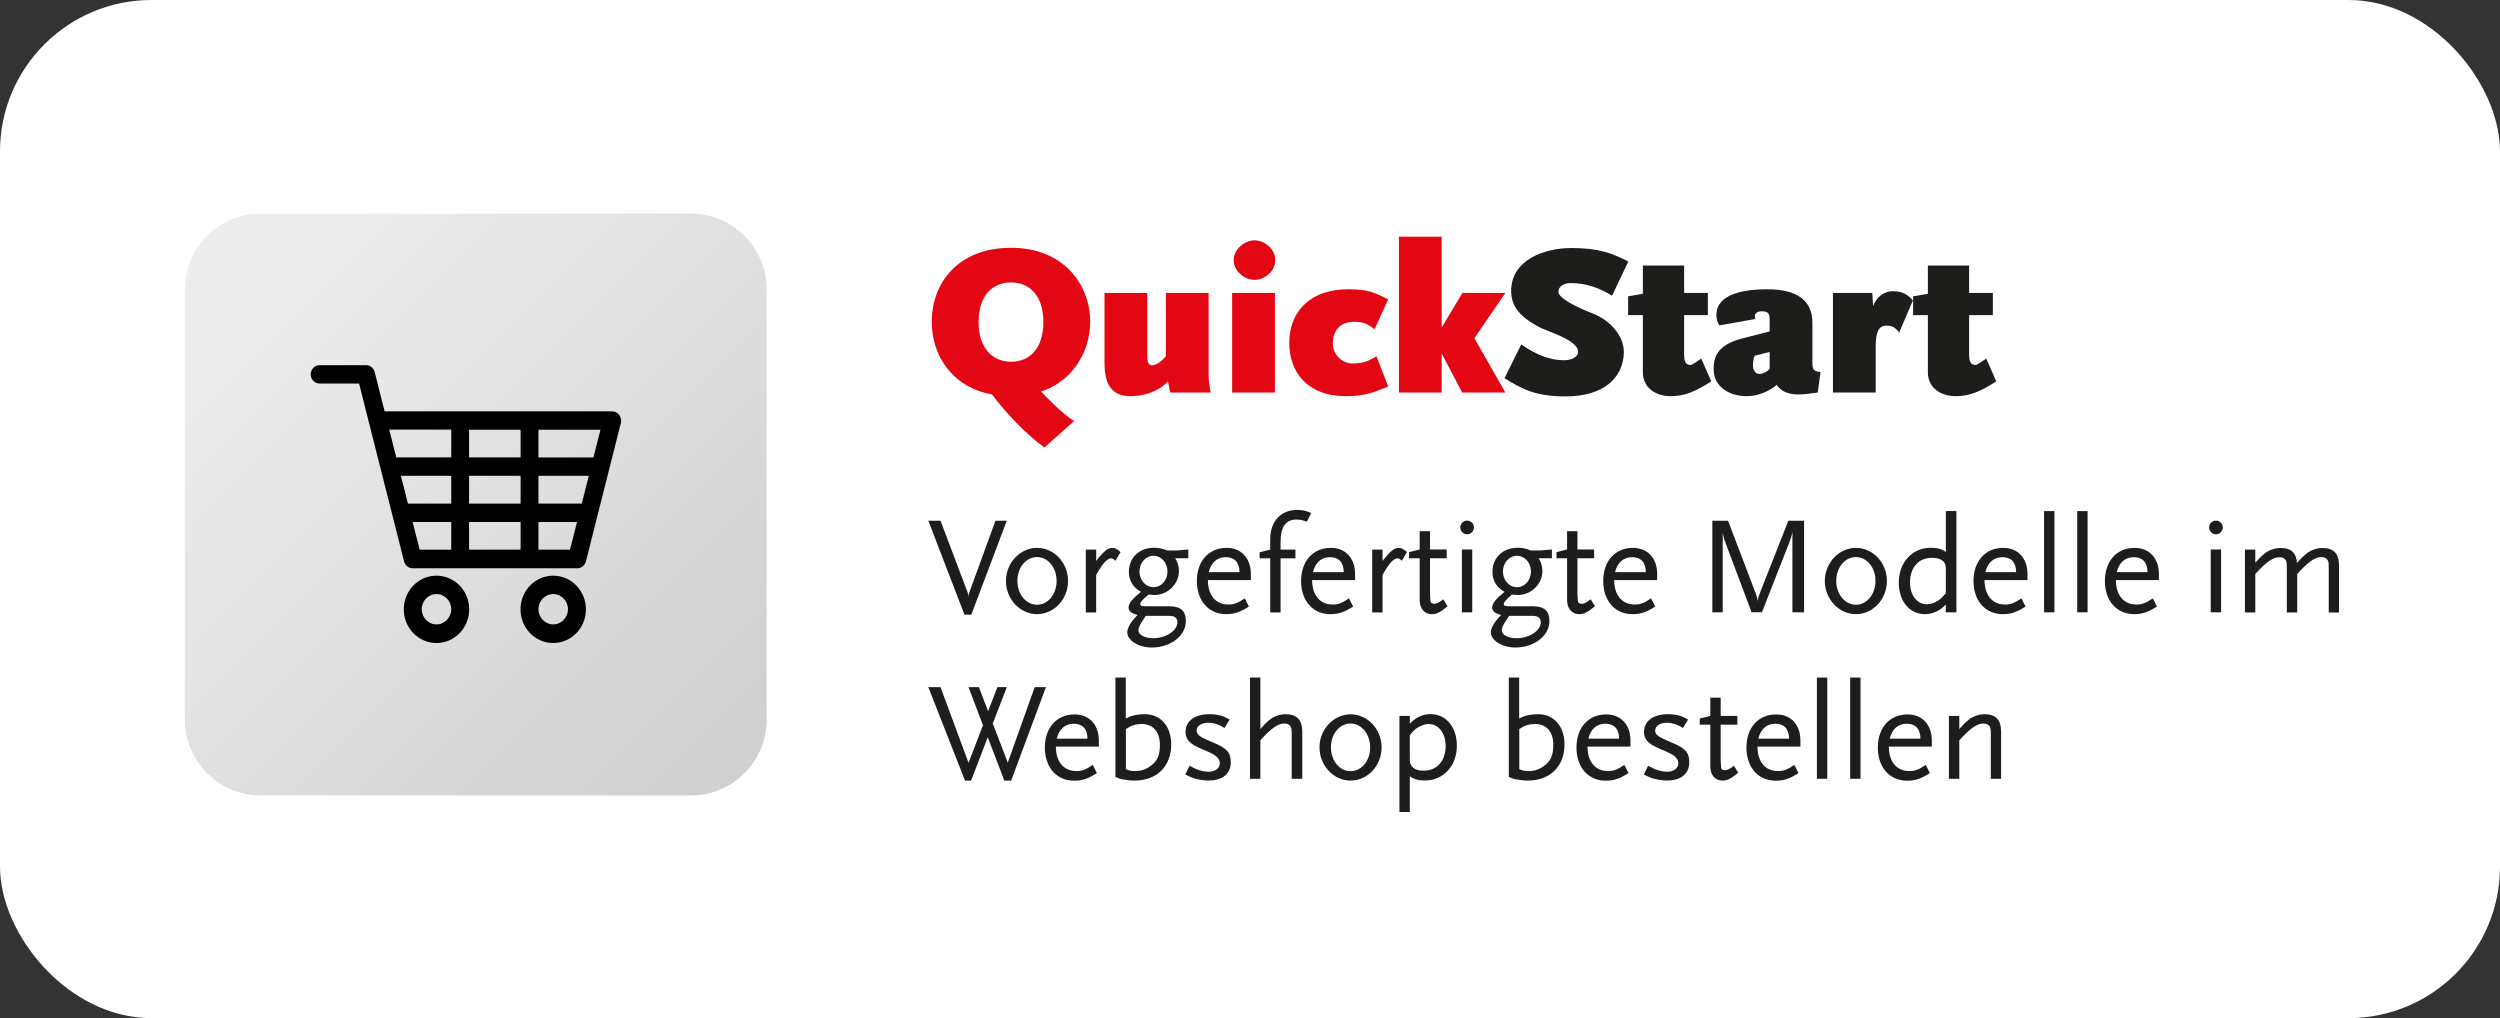 <?xml version="1.0" encoding="UTF-8"?> <svg xmlns="http://www.w3.org/2000/svg" xmlns:xlink="http://www.w3.org/1999/xlink" id="Layer_1" viewBox="0 0 233.86 95.24"><rect x="0" y="0" width="233.86" height="95.24" fill="#333333" stroke="none"/><defs><style>.cls-1{fill:url(#linear-gradient);}.cls-2{fill:#fff;}.cls-3{fill:#e30613;}.cls-4{fill:#1d1d1b;}</style><linearGradient id="linear-gradient" x1="21.34" y1="24.03" x2="68.2" y2="70.89" gradientUnits="userSpaceOnUse"><stop offset=".08" stop-color="#ededed"></stop><stop offset="1" stop-color="#d0d0d0"></stop></linearGradient></defs><rect class="cls-2" width="233.86" height="95.24" rx="14.17" ry="14.17"></rect><path class="cls-1" d="m24.38,19.98h40.25c3.91,0,7.09,3.18,7.09,7.09v40.25c0,3.91-3.18,7.09-7.09,7.09H24.38c-3.91,0-7.09-3.18-7.09-7.09V27.07c0-3.91,3.18-7.09,7.09-7.09Z"></path><path d="m55.51,42.79h-5.14v-2.59h5.8l-.66,2.59Zm-1.09,4.32h-4.05v-2.6h4.71l-.66,2.6Zm-1.09,4.31h-2.96v-2.59h3.61l-.66,2.59Zm-4.63-8.63h-4.82v-2.59h4.82v2.59Zm0,4.32h-4.82v-2.6h4.82v2.6Zm0,4.31h-4.82v-2.59h4.82v2.59Zm-6.49-8.63h-5.14l-.66-2.6h5.8v2.6Zm0,4.32h-4.05l-.66-2.6h4.71v2.6h0Zm0,4.31h-2.95l-.66-2.59h3.61v2.59Zm15.71-12.61c-.16-.21-.4-.33-.66-.33h-21.28l-.93-3.68c-.1-.38-.43-.64-.81-.64h-4.34c-.46,0-.83.39-.84.86,0,.47.38.86.84.86h3.69l.93,3.68,3.28,12.96c.1.38.43.64.82.64h15.37c.38,0,.72-.26.82-.64l3.27-12.96c.06-.26,0-.53-.16-.75"></path><path d="m40.83,58.41c-.76,0-1.38-.64-1.38-1.42s.62-1.42,1.38-1.42,1.38.64,1.38,1.42c0,.78-.62,1.42-1.38,1.42m0-4.56c-1.69,0-3.06,1.41-3.06,3.15s1.37,3.15,3.06,3.15,3.06-1.41,3.06-3.15-1.37-3.15-3.06-3.15"></path><path d="m51.75,58.41c-.76,0-1.38-.64-1.38-1.42s.62-1.42,1.38-1.42,1.38.64,1.38,1.42c0,.78-.62,1.42-1.38,1.42m0-4.56c-1.69,0-3.06,1.41-3.06,3.15s1.37,3.15,3.06,3.15,3.06-1.41,3.06-3.15-1.37-3.15-3.06-3.15"></path><path class="cls-3" d="m97.38,36.62c.24.26,2.06,2.18,3.1,2.76l-2.78,2.48c-1.82-1.32-3.68-3.32-4.9-4.96-3.9-.72-5.64-3.82-5.64-6.78,0-3.72,2.52-6.94,7.42-6.94s7.4,3.42,7.4,6.94c0,3-1.9,5.68-4.6,6.5Zm-2.8-10.2c-1.72,0-3.04,1.22-3.04,3.7s1.32,3.72,3.04,3.72,3.02-1.22,3.02-3.72-1.32-3.7-3.02-3.7Z"></path><path class="cls-3" d="m109.46,36.72l-.2-1.04c-.98,1.04-2.44,1.38-3.5,1.38-1.54,0-2.44-.82-2.44-3.1v-6.56h4v5.92c0,.68.18.84.44.84.42,0,.84-.32,1.3-.82v-5.94h4v7.76c0,.64.16,1.4.2,1.56h-3.8Z"></path><path class="cls-3" d="m115.26,36.72v-9.32h4v9.32h-4Zm2.1-10.54c-.9,0-1.96-.78-1.96-1.84s1.06-1.86,1.96-1.86,1.94.8,1.94,1.86-1.04,1.84-1.94,1.84Z"></path><path class="cls-3" d="m125.94,37.06c-3.72,0-5.34-2.32-5.34-5s1.72-5,5.54-5c1.92,0,2.42.32,3.72.94l-1.28,2.8c-.7-.56-1.14-.7-1.96-.7-.94,0-1.94.56-1.94,1.98,0,1.28,1.04,1.92,1.82,1.92.92,0,1.44-.16,2.26-.68l1.1,2.84c-1.42.56-2.18.9-3.92.9Z"></path><path class="cls-3" d="m136.78,36.72l-1.92-3.66v3.66h-4v-14.58h4v8.5l1.94-3.24h4.02l-2.9,4.24,2.9,5.08h-4.04Z"></path><path class="cls-4" d="m150.8,27.66c-1.16-.7-2.38-1.18-3.88-1.18-.74,0-1.14.38-1.14.82,0,.64,2,1.56,3.2,2.02,1.58.6,2.92,2.06,2.92,3.6v.1c-.08,2.34-1.9,4.06-5.44,4.06-2.88,0-4.08-.7-5.72-1.7l1.56-3.16c1.44,1,2.74,1.48,4,1.48.64,0,1.32-.26,1.32-.8,0-1.1-2.94-1.92-3.64-2.3-1.68-.9-2.62-1.86-2.62-3.38,0-2.96,3.2-4.02,5.62-4.02,2.62,0,3.84.5,5.34,1.26l-1.52,3.2Z"></path><path class="cls-4" d="m156.3,37.06c-1.38,0-2.62-.74-2.62-2.24v-5.34h-1.38v-1.76l1.38-.24v-2.64h3.86v2.56h2.22v2.08h-2.22v3.76c0,.7.26.9.58.9.2,0,.6-.32,1.02-.6l.94,2.14c-1.42.88-2.38,1.38-3.78,1.38Z"></path><path class="cls-4" d="m170.04,36.72c-.6.08-1.24.18-1.84.18-.84,0-1.6-.26-2-.9-.64.56-1.7,1.06-2.8,1.06-1.74,0-3.1-.96-3.1-2.52,0-.86.12-2.22,2.6-2.86l2.64-.68v-1.06c0-.6-.12-.82-.74-.82-.48,0-.64.26-.64.42,0,.12,0,.18.04.3l-3.38.6c-.22-.42-.26-.7-.26-1,0-1.44,1.48-2.38,4.76-2.38,2.76,0,4.22,1.02,4.22,3.14v3.72c0,.66.12.82.76.88-.2,1.52-.26,1.88-.26,1.92Zm-4.5-3.8l-1.4.36c-.1.16-.16.58-.16.88,0,.48.22.82.62.82.34,0,.82-.28.94-.5v-1.56Z"></path><path class="cls-4" d="m177.66,31.1c-.38-.48-.66-.64-1.2-.64-.76,0-1,.68-1,1.98v4.28h-4v-9.32h3.68l.08,1.24c.26-.8,1-1.4,1.82-1.4.9,0,1.38.28,1.9.86l-1.28,3Z"></path><path class="cls-4" d="m182.96,37.06c-1.38,0-2.62-.74-2.62-2.24v-5.34h-1.38v-1.76l1.38-.24v-2.64h3.86v2.56h2.22v2.08h-2.22v3.76c0,.7.26.9.58.9.2,0,.6-.32,1.02-.6l.94,2.14c-1.42.88-2.38,1.38-3.78,1.38Z"></path><path class="cls-4" d="m90.87,57.5h-.65l-3.38-8.79h1.14l2.53,6.69c.04.12.08.25.09.42,0-.16.03-.27.08-.42l2.44-6.69h1.06l-3.32,8.79Z"></path><path class="cls-4" d="m97.01,57.45c-1.6,0-2.91-1.42-2.91-3.1s1.31-3.1,2.91-3.1,2.9,1.4,2.9,3.1-1.31,3.1-2.9,3.1Zm0-5.34c-1.04,0-1.84.99-1.84,2.23s.81,2.23,1.84,2.23,1.83-.99,1.83-2.23-.81-2.23-1.83-2.23Z"></path><path class="cls-4" d="m104.35,52.46c-.19-.17-.3-.23-.42-.23-.36,0-.83.53-1.39,1.55v3.51h-.97v-5.88h.97v1.06c.73-.94,1.09-1.22,1.53-1.22.22,0,.49.14.75.4l-.48.82Z"></path><path class="cls-4" d="m109.93,52.22c.23.35.35.74.35,1.22,0,1.19-1.05,2.22-2.29,2.22-.08,0-.19-.01-.36-.03-.04,0-.1-.01-.19-.01-.55.45-.77.71-.77.88,0,.16.13.21.49.21h2.19c1.09,0,1.58.43,1.58,1.38,0,1.38-1.42,2.48-3.18,2.48-1.23,0-2.3-.65-2.3-1.42,0-.17.06-.38.18-.61.17-.33.34-.55.78-1.01-.6-.17-.84-.36-.84-.7,0-.38.36-.82,1.16-1.47-.74-.4-1.13-1.05-1.13-1.87,0-1.32.97-2.25,2.35-2.25.43,0,.68.05,1.25.25h.9l1.06-.09v.82h-1.23Zm-.57,5.39h-2.19l-.19.3c-.38.58-.49.82-.49,1.04,0,.44.58.75,1.38.75,1.19,0,2.27-.7,2.27-1.49,0-.4-.25-.6-.77-.6Zm-1.47-5.62c-.71,0-1.3.66-1.3,1.47s.58,1.47,1.31,1.47,1.31-.64,1.31-1.47-.58-1.47-1.32-1.47Z"></path><path class="cls-4" d="m112.99,54.25c0,1.43.73,2.3,1.92,2.3.52,0,.9-.14,1.53-.58l.39.77c-.87.54-1.36.71-2.13.71-1.64,0-2.74-1.25-2.74-3.1s1.1-3.1,2.78-3.1c1.38,0,2.27.97,2.27,2.44v.57h-4.03Zm1.69-2.13c-.82,0-1.39.49-1.61,1.4h2.88c-.01-.91-.47-1.4-1.27-1.4Z"></path><path class="cls-4" d="m122.24,48.79c-.42-.14-.66-.19-.96-.19-1,0-1.49.68-1.49,2.08v.73h1.39v.82h-1.39v5.06h-.97v-5.06h-.99v-.57l.99-.25v-.97c0-1.67.99-2.74,2.53-2.74.49,0,.84.08,1.3.29l-.4.82Z"></path><path class="cls-4" d="m122.74,54.25c0,1.43.73,2.3,1.92,2.3.52,0,.9-.14,1.53-.58l.39.77c-.87.54-1.36.71-2.13.71-1.64,0-2.74-1.25-2.74-3.1s1.1-3.1,2.78-3.1c1.38,0,2.27.97,2.27,2.44v.57h-4.03Zm1.69-2.13c-.82,0-1.39.49-1.61,1.4h2.88c-.01-.91-.47-1.4-1.27-1.4Z"></path><path class="cls-4" d="m131.14,52.46c-.19-.17-.3-.23-.42-.23-.36,0-.83.53-1.39,1.55v3.51h-.97v-5.88h.97v1.06c.73-.94,1.09-1.22,1.53-1.22.22,0,.49.14.75.4l-.48.82Z"></path><path class="cls-4" d="m133.93,57.45c-.68,0-1.13-.53-1.13-1.31v-3.92h-.99v-.57l.99-.25v-1.71h.97v1.71h1.56v.82h-1.56v3.35c0,.05.03.54.04.65.03.17.13.26.34.26.25,0,.44-.1.86-.42l.4.65c-.69.57-1.01.74-1.48.74Z"></path><path class="cls-4" d="m137.24,49.98c-.35,0-.64-.29-.64-.64s.29-.64.64-.64.64.29.64.64-.29.64-.64.64Zm-.49,7.3v-5.88h.97v5.88h-.97Z"></path><path class="cls-4" d="m143.93,52.22c.23.35.35.74.35,1.22,0,1.19-1.05,2.22-2.29,2.22-.08,0-.19-.01-.36-.03-.04,0-.1-.01-.19-.01-.55.45-.77.71-.77.88,0,.16.13.21.49.21h2.2c1.09,0,1.58.43,1.58,1.38,0,1.38-1.42,2.48-3.18,2.48-1.23,0-2.3-.65-2.3-1.42,0-.17.06-.38.18-.61.17-.33.34-.55.78-1.01-.6-.17-.84-.36-.84-.7,0-.38.36-.82,1.16-1.47-.74-.4-1.13-1.05-1.13-1.87,0-1.32.97-2.25,2.35-2.25.43,0,.67.05,1.25.25h.9l1.06-.09v.82h-1.23Zm-.57,5.39h-2.2l-.19.3c-.38.58-.49.82-.49,1.04,0,.44.58.75,1.38.75,1.19,0,2.27-.7,2.27-1.49,0-.4-.25-.6-.77-.6Zm-1.47-5.62c-.71,0-1.3.66-1.3,1.47s.58,1.47,1.31,1.47,1.31-.64,1.31-1.47-.58-1.47-1.32-1.47Z"></path><path class="cls-4" d="m147.72,57.45c-.68,0-1.13-.53-1.13-1.31v-3.92h-.99v-.57l.99-.25v-1.71h.97v1.71h1.56v.82h-1.56v3.35c0,.05.03.54.04.65.03.17.13.26.34.26.25,0,.44-.1.86-.42l.4.65c-.69.57-1.01.74-1.48.74Z"></path><path class="cls-4" d="m151,54.25c0,1.43.73,2.3,1.92,2.3.52,0,.9-.14,1.53-.58l.39.77c-.87.54-1.36.71-2.13.71-1.64,0-2.74-1.25-2.74-3.1s1.1-3.1,2.78-3.1c1.38,0,2.27.97,2.27,2.44v.57h-4.03Zm1.69-2.13c-.82,0-1.39.49-1.61,1.4h2.88c-.01-.91-.47-1.4-1.27-1.4Z"></path><path class="cls-4" d="m167.67,57.28v-7.51c-.09.44-.14.58-.32,1.05l-2.53,6.45h-.97l-2.36-6.28c-.18-.48-.23-.61-.34-1.14v7.43h-.97v-8.57h1.47l2.61,6.86c.13.34.13.43.17.65.05-.34.07-.42.16-.65l2.7-6.86h1.47v8.57h-1.06Z"></path><path class="cls-4" d="m173.61,57.45c-1.6,0-2.91-1.42-2.91-3.1s1.31-3.1,2.91-3.1,2.9,1.4,2.9,3.1-1.31,3.1-2.9,3.1Zm0-5.34c-1.04,0-1.84.99-1.84,2.23s.81,2.23,1.84,2.23,1.83-.99,1.83-2.23-.8-2.23-1.83-2.23Z"></path><path class="cls-4" d="m182.02,57.28v-.74c-.52.58-1.21.91-1.95.91-1.44,0-2.45-1.21-2.45-2.95,0-1.9,1.26-3.26,3-3.26.62,0,1.03.12,1.4.4v-3.83h.99v9.47h-.99Zm0-3.83c0-.45-.01-.58-.12-.78-.17-.32-.58-.49-1.18-.49-1.25,0-2.05.9-2.05,2.31,0,1.18.66,2.04,1.57,2.04.35,0,.78-.14,1.14-.4.22-.16.36-.3.64-.64v-2.04Z"></path><path class="cls-4" d="m185.64,54.25c0,1.43.73,2.3,1.92,2.3.52,0,.9-.14,1.53-.58l.39.77c-.87.54-1.36.71-2.13.71-1.64,0-2.74-1.25-2.74-3.1s1.1-3.1,2.78-3.1c1.38,0,2.27.97,2.27,2.44v.57h-4.03Zm1.69-2.13c-.82,0-1.39.49-1.61,1.4h2.88c-.01-.91-.47-1.4-1.27-1.4Z"></path><path class="cls-4" d="m191.21,57.28v-9.47h.97v9.47h-.97Z"></path><path class="cls-4" d="m194.31,57.28v-9.47h.97v9.47h-.97Z"></path><path class="cls-4" d="m197.93,54.25c0,1.43.73,2.3,1.92,2.3.52,0,.9-.14,1.53-.58l.39.77c-.87.54-1.36.71-2.13.71-1.64,0-2.74-1.25-2.74-3.1s1.1-3.1,2.78-3.1c1.38,0,2.27.97,2.27,2.44v.57h-4.03Zm1.69-2.13c-.82,0-1.39.49-1.61,1.4h2.88c-.01-.91-.47-1.4-1.27-1.4Z"></path><path class="cls-4" d="m207.29,49.98c-.35,0-.64-.29-.64-.64s.29-.64.64-.64.64.29.64.64-.29.64-.64.64Zm-.49,7.3v-5.88h.97v5.88h-.97Z"></path><path class="cls-4" d="m217.84,57.28v-4.17c0-.43,0-.51-.09-.69-.09-.19-.33-.31-.6-.31-.54,0-1.12.38-1.99,1.29l-.27.29v3.6h-.97v-4.17c0-.43,0-.51-.09-.69-.09-.19-.32-.31-.6-.31-.6,0-1.23.44-2.26,1.57v3.6h-.97v-5.88h.97v1.23c.4-.45.52-.57.8-.8.44-.38,1.03-.58,1.57-.58.97,0,1.47.45,1.53,1.4.42-.47.53-.58.82-.82.44-.38,1.03-.58,1.57-.58,1.04,0,1.54.53,1.54,1.64v4.4h-.97Z"></path><path class="cls-4" d="m94.61,73.02h-.66l-1.55-4.05-1.56,4.05h-.57l-3.43-8.74h1.14l2.62,7.08,1.35-3.52-1.35-3.56h.97l.86,2.25.87-2.25h.88l-1.31,3.4,1.4,3.66,2.52-7.06h1.05l-3.25,8.74Z"></path><path class="cls-4" d="m98.77,69.83c0,1.43.73,2.3,1.92,2.3.52,0,.9-.14,1.53-.58l.39.77c-.87.54-1.36.71-2.13.71-1.64,0-2.74-1.25-2.74-3.1s1.1-3.1,2.78-3.1c1.38,0,2.27.97,2.27,2.44v.57h-4.03Zm1.69-2.13c-.82,0-1.39.49-1.61,1.4h2.88c-.01-.91-.47-1.4-1.27-1.4Z"></path><path class="cls-4" d="m106.12,73.02c-.34,0-.95-.08-1.18-.13-.17-.04-.35-.09-.6-.21v-9.3h.97v3.83c.31-.16.44-.21.68-.27.3-.08.74-.13,1.1-.13,1.48,0,2.47,1.13,2.47,2.83,0,2.05-1.35,3.38-3.44,3.38Zm.65-5.29c-.55,0-.97.14-1.45.47v3.75c.27.13.51.18.86.18.17,0,.34-.01.51-.05.34-.06.66-.22.93-.42.65-.47.88-1,.88-1.99,0-1.22-.64-1.95-1.73-1.95Z"></path><path class="cls-4" d="m113.09,73.02c-.25,0-.52-.03-.82-.08-.56-.1-.81-.19-1.39-.49l.4-.82.3.16c.58.31,1.13.4,1.49.4.6,0,1.04-.33,1.04-.78,0-.14-.05-.31-.12-.4-.23-.34-.51-.51-1.56-.94-1.14-.48-1.53-.88-1.53-1.6,0-1.03.86-1.66,2.23-1.66.25,0,.51.01.75.06.44.08.65.17,1.14.44l-.48.79c-.38-.23-.55-.31-.84-.39-.23-.07-.45-.1-.67-.1-.66,0-1.09.3-1.09.74,0,.14.05.27.14.36.23.23.39.32,1.45.77,1.25.52,1.6.92,1.6,1.84,0,1.05-.77,1.69-2.05,1.69Z"></path><path class="cls-4" d="m120.83,72.85v-4.17c0-.39-.01-.52-.09-.69-.09-.19-.31-.31-.58-.31-.61,0-1.25.44-2.26,1.57v3.6h-.97v-9.47h.97v4.82c.4-.46.51-.57.79-.81.45-.38,1.03-.58,1.58-.58,1.04,0,1.55.53,1.55,1.64v4.4h-.99Z"></path><path class="cls-4" d="m126.34,73.02c-1.6,0-2.91-1.42-2.91-3.1s1.31-3.1,2.91-3.1,2.9,1.4,2.9,3.1-1.31,3.1-2.9,3.1Zm0-5.34c-1.04,0-1.84.99-1.84,2.23s.8,2.23,1.84,2.23,1.83-.99,1.83-2.23-.81-2.23-1.83-2.23Z"></path><path class="cls-4" d="m133.28,73.01c-.62,0-1.03-.12-1.4-.4v3.35h-.97v-8.99h.97v.74c.49-.57,1.19-.91,1.93-.91,1.45,0,2.47,1.21,2.47,2.95,0,1.9-1.26,3.26-3,3.26Zm.38-5.29c-.35,0-.78.16-1.14.4-.23.17-.36.3-.64.65v2.04c0,.51.01.57.12.77.2.34.58.51,1.18.51,1.25,0,2.05-.91,2.05-2.32,0-1.18-.66-2.04-1.57-2.04Z"></path><path class="cls-4" d="m142.92,73.02c-.34,0-.95-.08-1.18-.13-.17-.04-.35-.09-.6-.21v-9.3h.97v3.83c.31-.16.44-.21.67-.27.3-.08.74-.13,1.1-.13,1.48,0,2.47,1.13,2.47,2.83,0,2.05-1.35,3.38-3.44,3.38Zm.65-5.29c-.55,0-.97.14-1.45.47v3.75c.27.13.51.18.86.18.17,0,.34-.01.51-.05.34-.06.66-.22.93-.42.65-.47.88-1,.88-1.99,0-1.22-.64-1.95-1.73-1.95Z"></path><path class="cls-4" d="m148.5,69.83c0,1.43.73,2.3,1.92,2.3.52,0,.9-.14,1.53-.58l.39.77c-.87.54-1.36.71-2.13.71-1.64,0-2.74-1.25-2.74-3.1s1.1-3.1,2.78-3.1c1.38,0,2.27.97,2.27,2.44v.57h-4.03Zm1.69-2.13c-.82,0-1.39.49-1.61,1.4h2.88c-.01-.91-.47-1.4-1.27-1.4Z"></path><path class="cls-4" d="m155.98,73.02c-.25,0-.52-.03-.82-.08-.56-.1-.8-.19-1.39-.49l.4-.82.3.16c.58.31,1.13.4,1.49.4.6,0,1.04-.33,1.04-.78,0-.14-.05-.31-.12-.4-.23-.34-.51-.51-1.56-.94-1.14-.48-1.53-.88-1.53-1.6,0-1.03.86-1.66,2.23-1.66.25,0,.51.01.75.06.44.08.65.17,1.14.44l-.48.79c-.38-.23-.55-.31-.84-.39-.23-.07-.45-.1-.67-.1-.66,0-1.09.3-1.09.74,0,.14.05.27.14.36.23.23.39.32,1.45.77,1.25.52,1.6.92,1.6,1.84,0,1.05-.77,1.69-2.05,1.69Z"></path><path class="cls-4" d="m161.12,73.02c-.68,0-1.13-.53-1.13-1.31v-3.92h-.99v-.57l.99-.25v-1.71h.97v1.71h1.56v.82h-1.56v3.35c0,.05.03.54.04.65.03.17.13.26.34.26.25,0,.44-.1.86-.42l.4.65c-.69.57-1.01.74-1.48.74Z"></path><path class="cls-4" d="m164.4,69.83c0,1.43.73,2.3,1.92,2.3.52,0,.9-.14,1.53-.58l.39.77c-.87.54-1.36.71-2.13.71-1.64,0-2.74-1.25-2.74-3.1s1.1-3.1,2.78-3.1c1.38,0,2.27.97,2.27,2.44v.57h-4.03Zm1.69-2.13c-.82,0-1.39.49-1.61,1.4h2.88c-.01-.91-.47-1.4-1.27-1.4Z"></path><path class="cls-4" d="m169.96,72.85v-9.47h.97v9.47h-.97Z"></path><path class="cls-4" d="m173.07,72.85v-9.47h.97v9.47h-.97Z"></path><path class="cls-4" d="m176.69,69.83c0,1.43.73,2.3,1.92,2.3.52,0,.9-.14,1.53-.58l.39.77c-.87.54-1.36.71-2.13.71-1.64,0-2.74-1.25-2.74-3.1s1.1-3.1,2.78-3.1c1.38,0,2.27.97,2.27,2.44v.57h-4.03Zm1.69-2.13c-.82,0-1.39.49-1.61,1.4h2.88c-.01-.91-.47-1.4-1.27-1.4Z"></path><path class="cls-4" d="m186.23,72.85v-4.17c0-.39-.03-.52-.09-.69-.09-.19-.32-.31-.6-.31-.6,0-1.23.44-2.26,1.57v3.6h-.97v-5.88h.97v1.23c.4-.46.52-.57.8-.81.44-.38,1.03-.58,1.57-.58,1.04,0,1.54.53,1.54,1.64v4.4h-.97Z"></path></svg> 